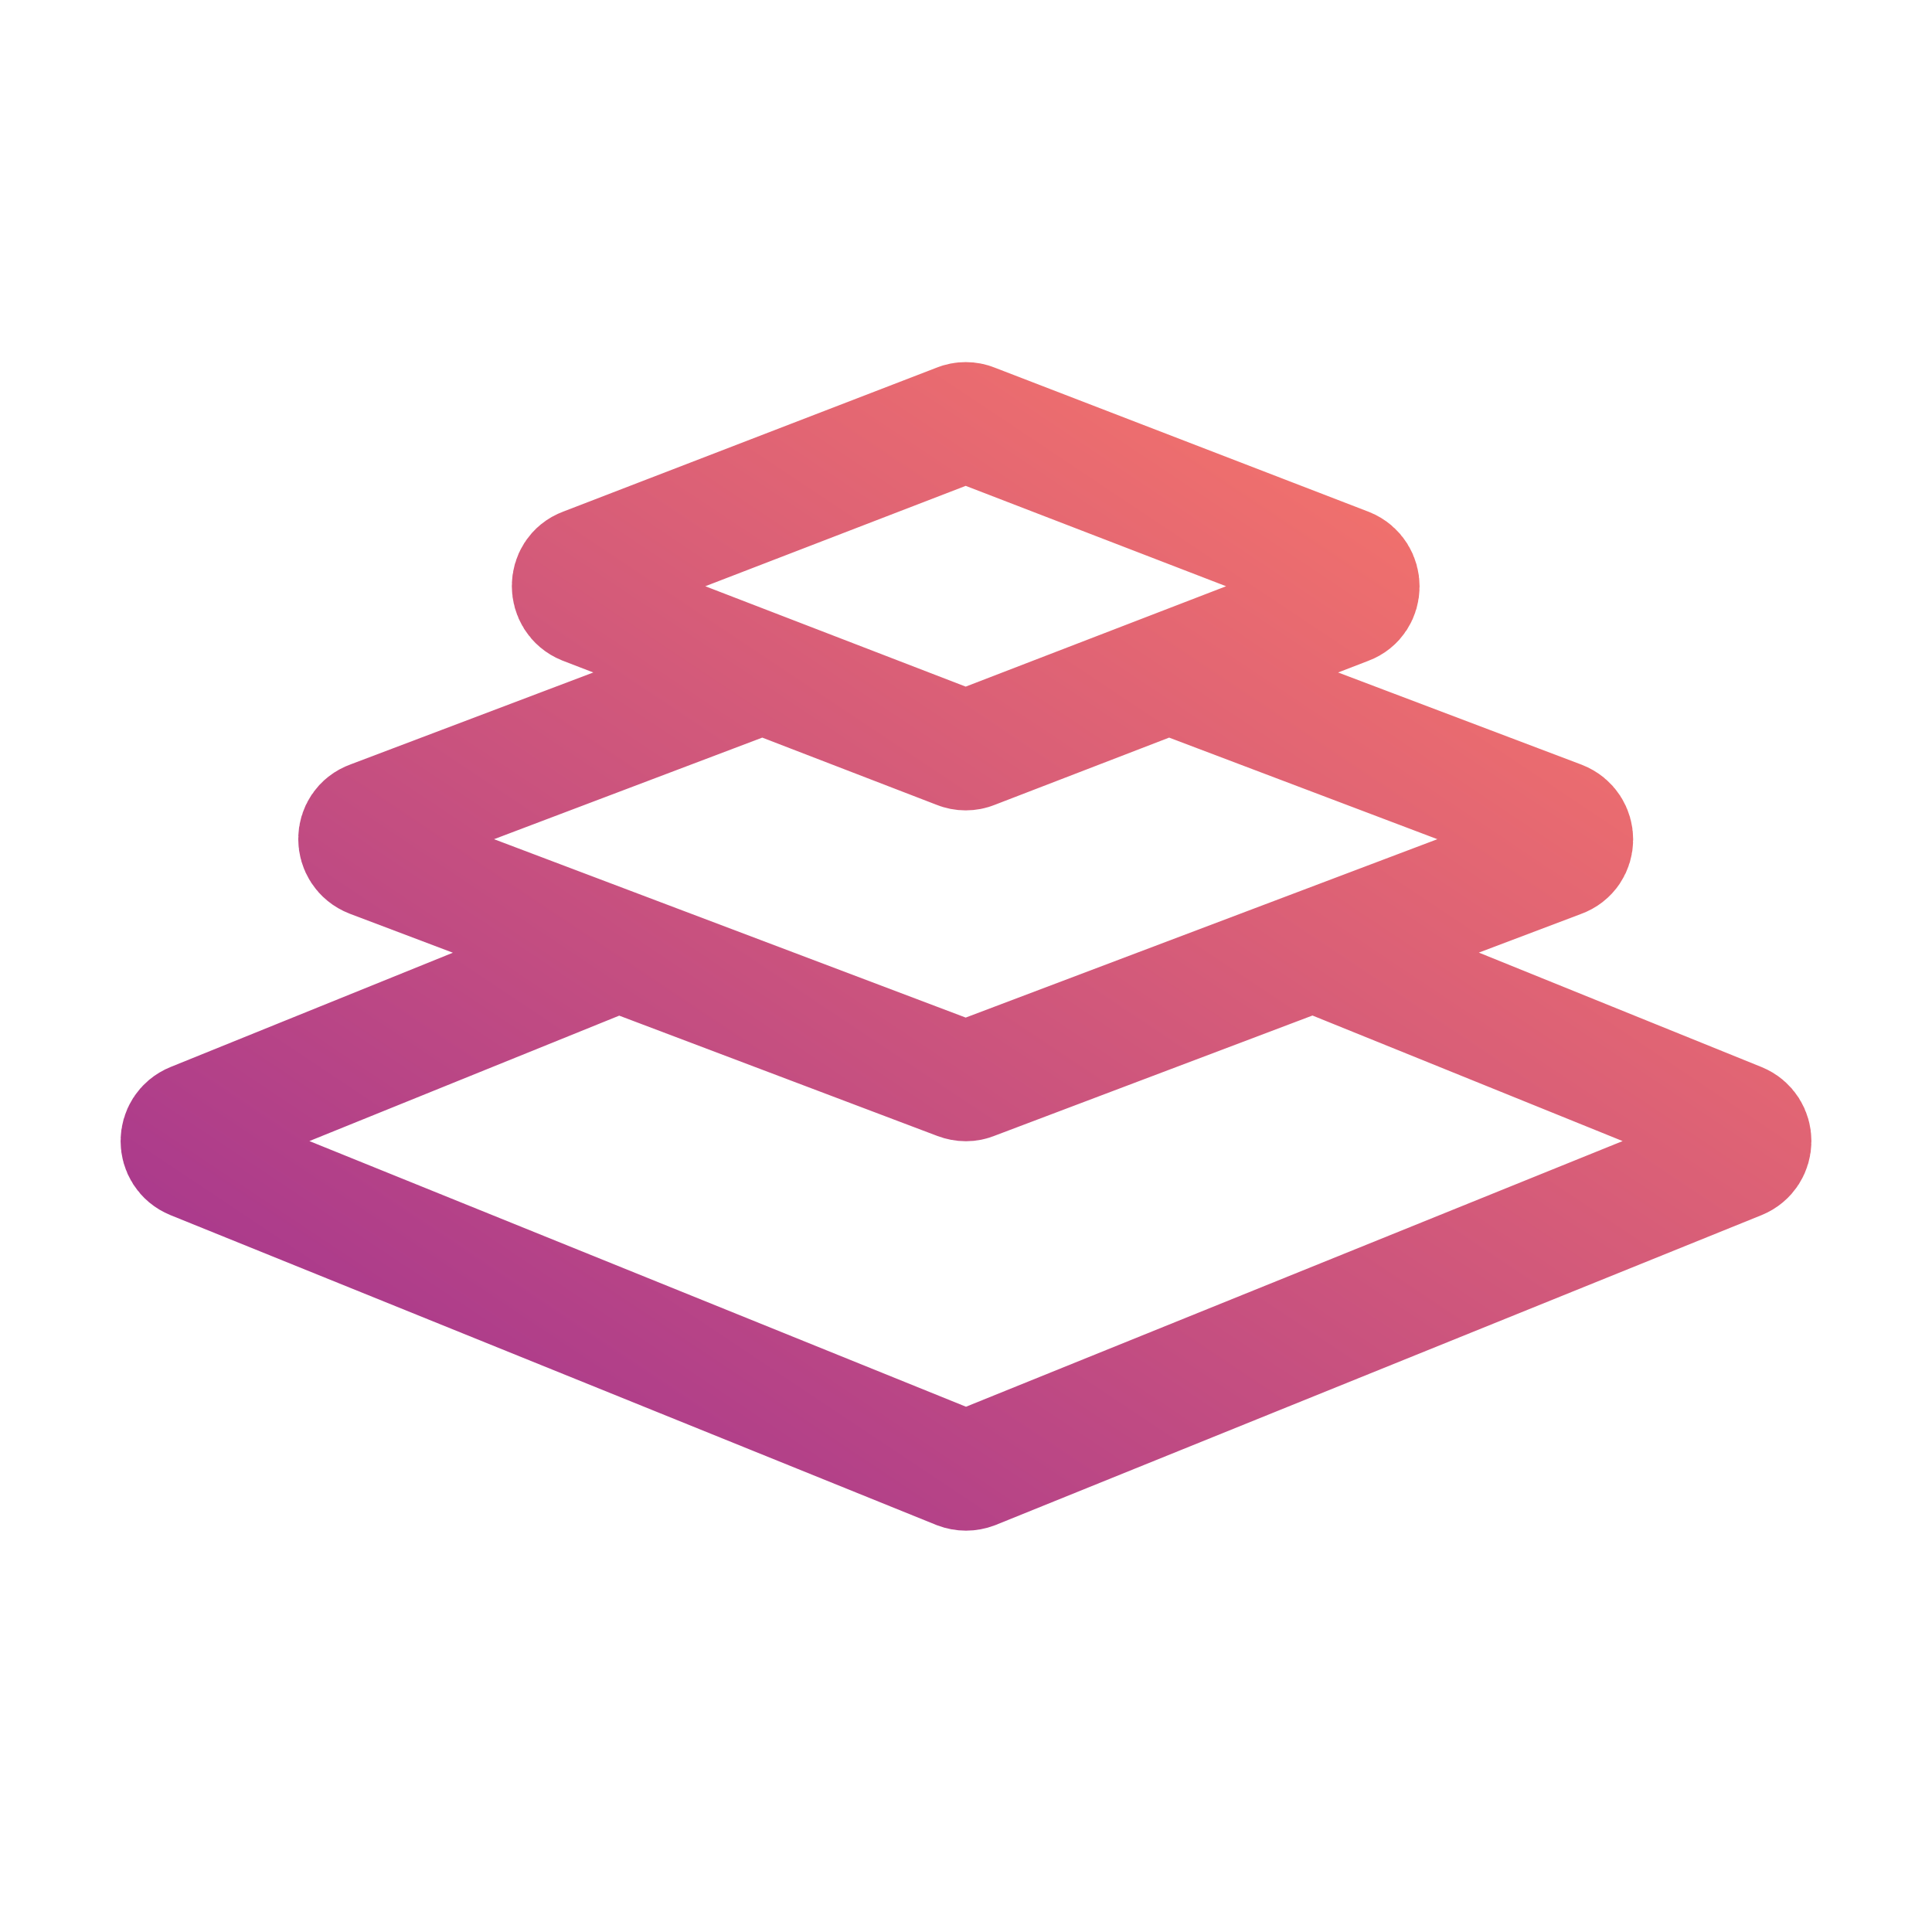 <svg width="32" height="32" viewBox="0 0 32 32" fill="none" xmlns="http://www.w3.org/2000/svg">
<path d="M21.76 15.75L28.8 18.6C29.07 18.71 29.07 19.09 28.8 19.2L16.12 24.33C16.04 24.36 15.96 24.36 15.88 24.33L3.2 19.2C2.93 19.09 2.93 18.71 3.2 18.6L10.24 15.75M19.37 11.15L25.84 13.6C26.12 13.71 26.12 14.1 25.84 14.2L16.11 17.88C16.04 17.91 15.96 17.91 15.88 17.88L6.15 14.2C5.87 14.09 5.87 13.7 6.15 13.6L12.62 11.15M15.88 7.02C15.95 6.99 16.04 6.99 16.11 7.02L22.31 9.41C22.58 9.52 22.58 9.91 22.31 10.01L16.11 12.4C16.04 12.43 15.95 12.43 15.88 12.4L9.68 10.01C9.41 9.9 9.41 9.51 9.68 9.41L15.88 7.02Z" stroke="url(#paint0_linear_16055_598)" stroke-width="2" stroke-miterlimit="10"/>
<defs>
<linearGradient id="paint0_linear_16055_598" x1="2.998" y1="24.353" x2="19.024" y2="0.338" gradientUnits="userSpaceOnUse">
<stop stop-color="#A03291"/>
<stop offset="1" stop-color="#FF7C66"/>
</linearGradient>
</defs>
</svg>
